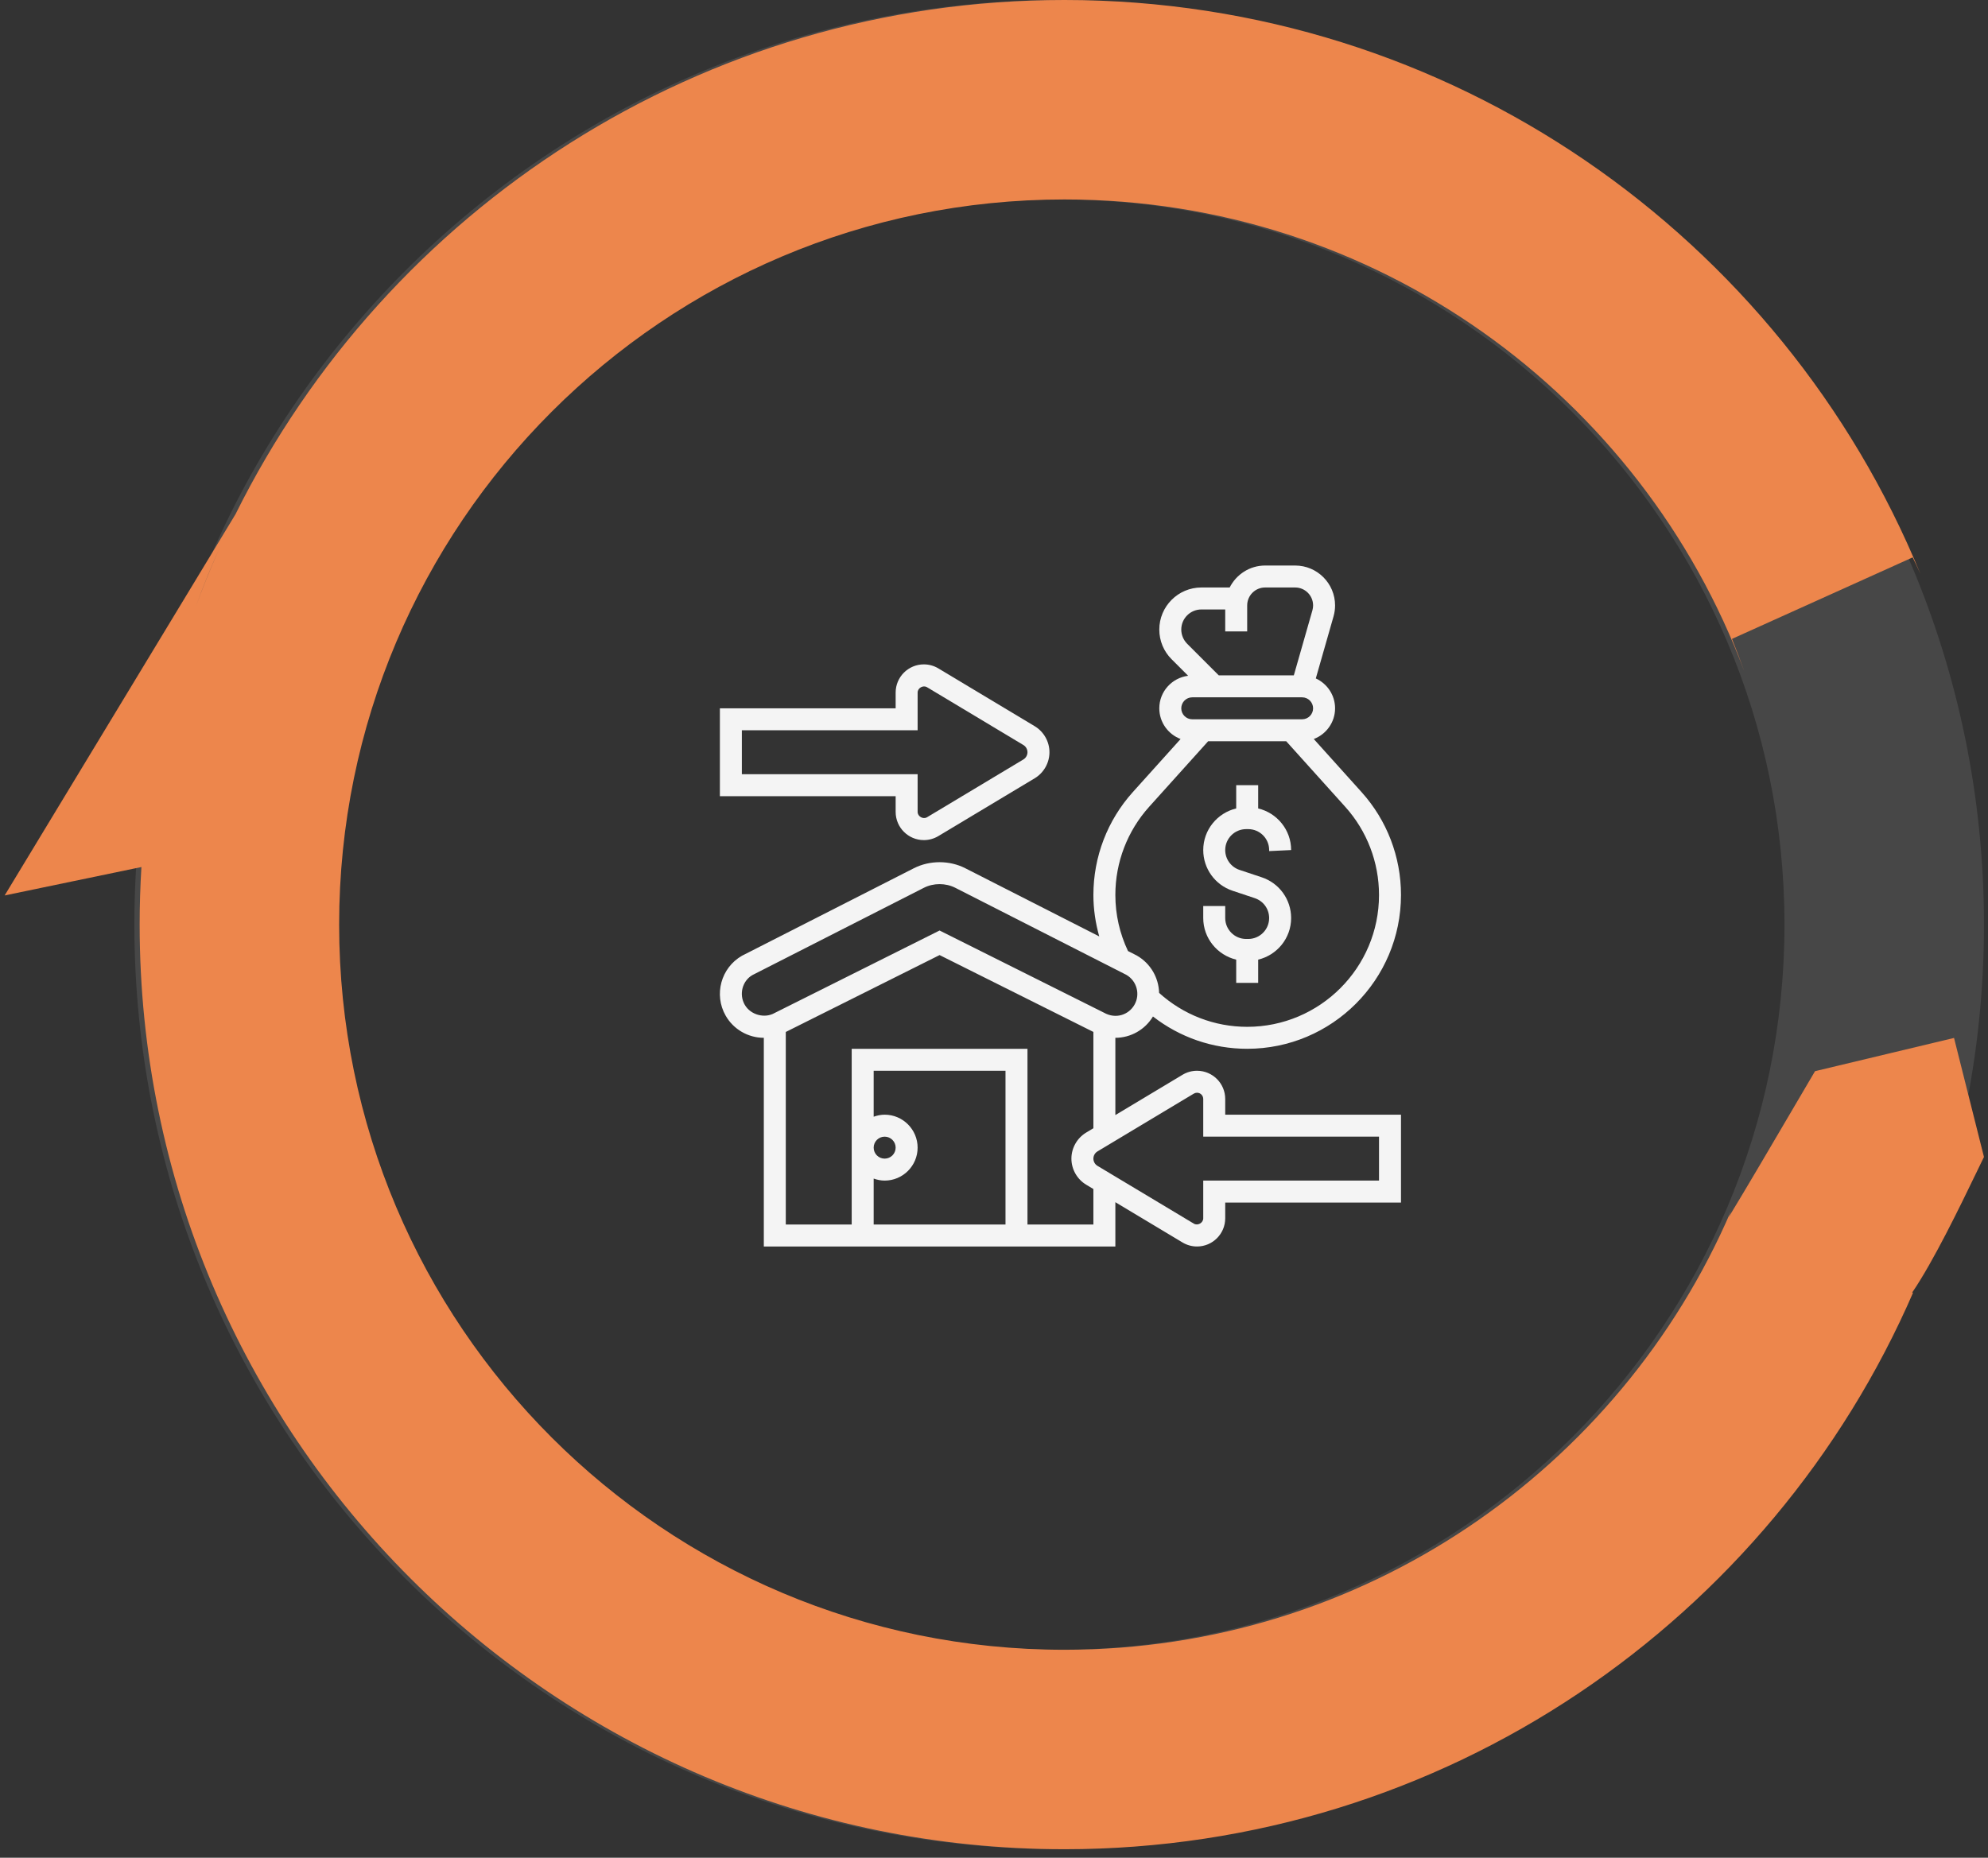 <svg xmlns="http://www.w3.org/2000/svg" width="199" height="186" viewBox="0 0 199 186" fill="none"><rect x="0" y="0" width="199" height="186" fill="#333333" stroke="none"/><path d="M123.744 96.08V98.408H125.944V96.08C127.831 95.628 129.243 93.938 129.243 91.914C129.243 90.062 128.063 88.424 126.307 87.839L124.079 87.096C123.22 86.811 122.645 86.012 122.645 85.108C122.645 83.952 123.585 83.013 124.741 83.013H124.947C126.103 83.013 127.043 83.952 127.043 85.108V85.212L129.243 85.108C129.243 83.084 127.831 81.393 125.944 80.941V78.614H123.744V80.942C121.857 81.394 120.445 83.084 120.445 85.109C120.445 86.961 121.625 88.598 123.381 89.183L125.609 89.927C126.467 90.213 127.042 91.012 127.042 91.916C127.043 93.07 126.103 94.01 124.947 94.01H124.741C123.585 94.01 122.645 93.07 122.645 91.915V90.711H120.445V91.915C120.445 93.938 121.857 95.628 123.744 96.08Z" fill="#F4F4F4"></path><path d="M89.655 81.29C89.655 82.847 90.921 84.112 92.477 84.112C92.988 84.112 93.491 83.973 93.928 83.71L103.574 77.923C104.484 77.377 105.051 76.377 105.051 75.315C105.051 74.253 104.484 73.253 103.574 72.707L93.93 66.92C93.491 66.657 92.989 66.518 92.477 66.518C90.921 66.518 89.655 67.783 89.655 69.339V70.916H72.061V79.714H89.655V81.29ZM74.26 77.514V73.116H91.855V69.339C91.855 68.883 92.402 68.57 92.797 68.806L102.442 74.592C102.694 74.743 102.851 75.02 102.851 75.315C102.851 75.61 102.694 75.887 102.442 76.037L92.797 81.824C92.406 82.06 91.855 81.747 91.855 81.29V77.514H74.26Z" fill="#F4F4F4"></path><path d="M122.645 110.028C122.645 108.472 121.379 107.206 119.823 107.206C119.312 107.206 118.809 107.345 118.372 107.608L111.648 111.642V103.907C113.19 103.907 114.622 103.09 115.413 101.772C118.103 103.865 121.393 105.006 124.844 105.006C133.334 105.006 140.24 98.101 140.24 89.598C140.24 85.788 138.836 82.13 136.287 79.299L131.51 73.991C132.753 73.519 133.642 72.323 133.642 70.917C133.642 69.587 132.848 68.447 131.713 67.925L133.489 61.71C133.59 61.353 133.642 60.985 133.642 60.615C133.642 58.413 131.85 56.621 129.649 56.621H126.639C125.085 56.621 123.751 57.522 123.091 58.82H120.259C117.935 58.82 116.047 60.71 116.047 63.03C116.047 64.155 116.484 65.212 117.281 66.007L118.933 67.66C117.31 67.865 116.047 69.239 116.047 70.917C116.047 72.323 116.935 73.519 118.178 73.991L113.401 79.299C110.852 82.13 109.449 85.788 109.449 89.611C109.449 91.034 109.66 92.415 110.035 93.755L96.632 86.932C95.044 86.121 93.062 86.122 91.475 86.931L74.275 95.689C72.17 96.894 71.437 99.585 72.638 101.688C73.419 103.057 74.883 103.907 76.459 103.907V124.8H111.648V120.364L118.37 124.397C118.809 124.661 119.311 124.8 119.823 124.8C121.379 124.8 122.645 123.535 122.645 121.979V120.402H140.24V111.604H122.645V110.028ZM118.246 63.03C118.246 61.922 119.148 61.02 120.257 61.02H122.645V63.219H124.844V60.615C124.844 59.625 125.649 58.82 126.638 58.82H129.648C130.637 58.82 131.442 59.625 131.442 60.615C131.442 60.781 131.419 60.947 131.373 61.108L129.513 67.618H122L118.834 64.452C118.461 64.077 118.246 63.56 118.246 63.03ZM119.346 72.016C118.74 72.016 118.246 71.524 118.246 70.917C118.246 70.31 118.74 69.817 119.346 69.817H130.342C130.948 69.817 131.442 70.31 131.442 70.917C131.442 71.524 130.948 72.016 130.342 72.016H129.732H119.955H119.346ZM111.648 89.598C111.648 86.332 112.851 83.198 115.036 80.771L120.935 74.216H128.752L134.652 80.771C136.837 83.198 138.04 86.333 138.04 89.611C138.04 96.888 132.121 102.807 124.844 102.807C121.562 102.807 118.454 101.598 116.027 99.41C115.987 97.918 115.202 96.474 113.786 95.664L112.912 95.219C112.083 93.46 111.648 91.577 111.648 89.598ZM74.549 100.598C73.948 99.547 74.314 98.201 75.32 97.624L92.473 88.891C93.448 88.395 94.659 88.394 95.635 88.892L112.741 97.599C113.794 98.202 114.161 99.547 113.559 100.6C112.979 101.615 111.68 102.058 110.506 101.39L94.053 93.163L77.547 101.418C76.546 101.998 75.13 101.616 74.549 100.598ZM87.455 118C87.801 118.123 88.168 118.202 88.555 118.202C90.374 118.202 91.854 116.722 91.854 114.903C91.854 113.085 90.374 111.604 88.555 111.604C88.168 111.604 87.801 111.684 87.455 111.807V107.206H100.651V122.601H87.455V118ZM87.455 114.903C87.455 114.296 87.949 113.804 88.555 113.804C89.161 113.804 89.655 114.296 89.655 114.903C89.655 115.511 89.161 116.003 88.555 116.003C87.949 116.003 87.455 115.511 87.455 114.903ZM109.449 122.601H102.851V105.006H85.256V122.601H78.658V103.321L94.053 95.623L109.449 103.318V112.961L108.726 113.395C107.816 113.941 107.249 114.941 107.249 116.003C107.249 117.065 107.816 118.065 108.726 118.612L109.449 119.045V122.601ZM138.04 113.804V118.202H120.445V121.979C120.445 122.435 119.898 122.747 119.503 122.512L109.858 116.726C109.606 116.575 109.449 116.298 109.449 116.003C109.449 115.708 109.606 115.431 109.858 115.281L119.503 109.494C119.6 109.436 119.711 109.405 119.823 109.405C120.166 109.405 120.445 109.684 120.445 110.028V113.804H138.04Z" fill="#F4F4F4"></path><path fill-rule="evenodd" clip-rule="evenodd" d="M106.024 165.176C146.122 165.176 178.628 132.671 178.628 92.573C178.628 52.475 146.122 19.969 106.024 19.969C65.926 19.969 33.42 52.475 33.42 92.573C33.42 132.671 65.926 165.176 106.024 165.176ZM106.024 185.146C157.151 185.146 198.597 143.699 198.597 92.573C198.597 41.446 157.151 0 106.024 0C54.897 0 13.451 41.446 13.451 92.573C13.451 143.699 54.897 185.146 106.024 185.146Z" fill="white" fill-opacity="0.1"></path><path fill-rule="evenodd" clip-rule="evenodd" d="M106.552 165.177C136.459 165.177 162.142 147.095 173.265 121.267C173.195 121.46 173.126 121.651 173.057 121.84L173.059 121.84C174.794 118.99 177.407 114.536 179.554 110.875C180.351 109.515 181.085 108.266 181.685 107.248L195.6 103.92L198.596 115.836C198.384 116.269 198.139 116.777 197.866 117.341C196.201 120.787 193.525 126.323 191.409 129.412L191.479 129.441L191.539 129.332C177.316 162.171 144.617 185.146 106.552 185.146C55.425 185.146 13.979 143.7 13.979 92.573C13.979 90.637 14.039 88.715 14.156 86.808L0.465 89.654L23.575 51.484C38.713 20.973 70.183 0 106.552 0C145.254 0 178.408 23.75 192.237 57.47C191.978 56.886 191.719 56.33 191.461 55.806L173.371 63.967C173.812 65.059 174.223 66.143 174.605 67.216C164.319 39.623 137.73 19.97 106.552 19.97C66.454 19.97 33.948 52.475 33.948 92.573C33.948 132.671 66.454 165.177 106.552 165.177ZM19.539 60.902C20.334 58.681 21.151 56.697 21.93 54.981C21.068 56.92 20.269 58.895 19.539 60.902Z" fill="#ED864C"></path></svg>